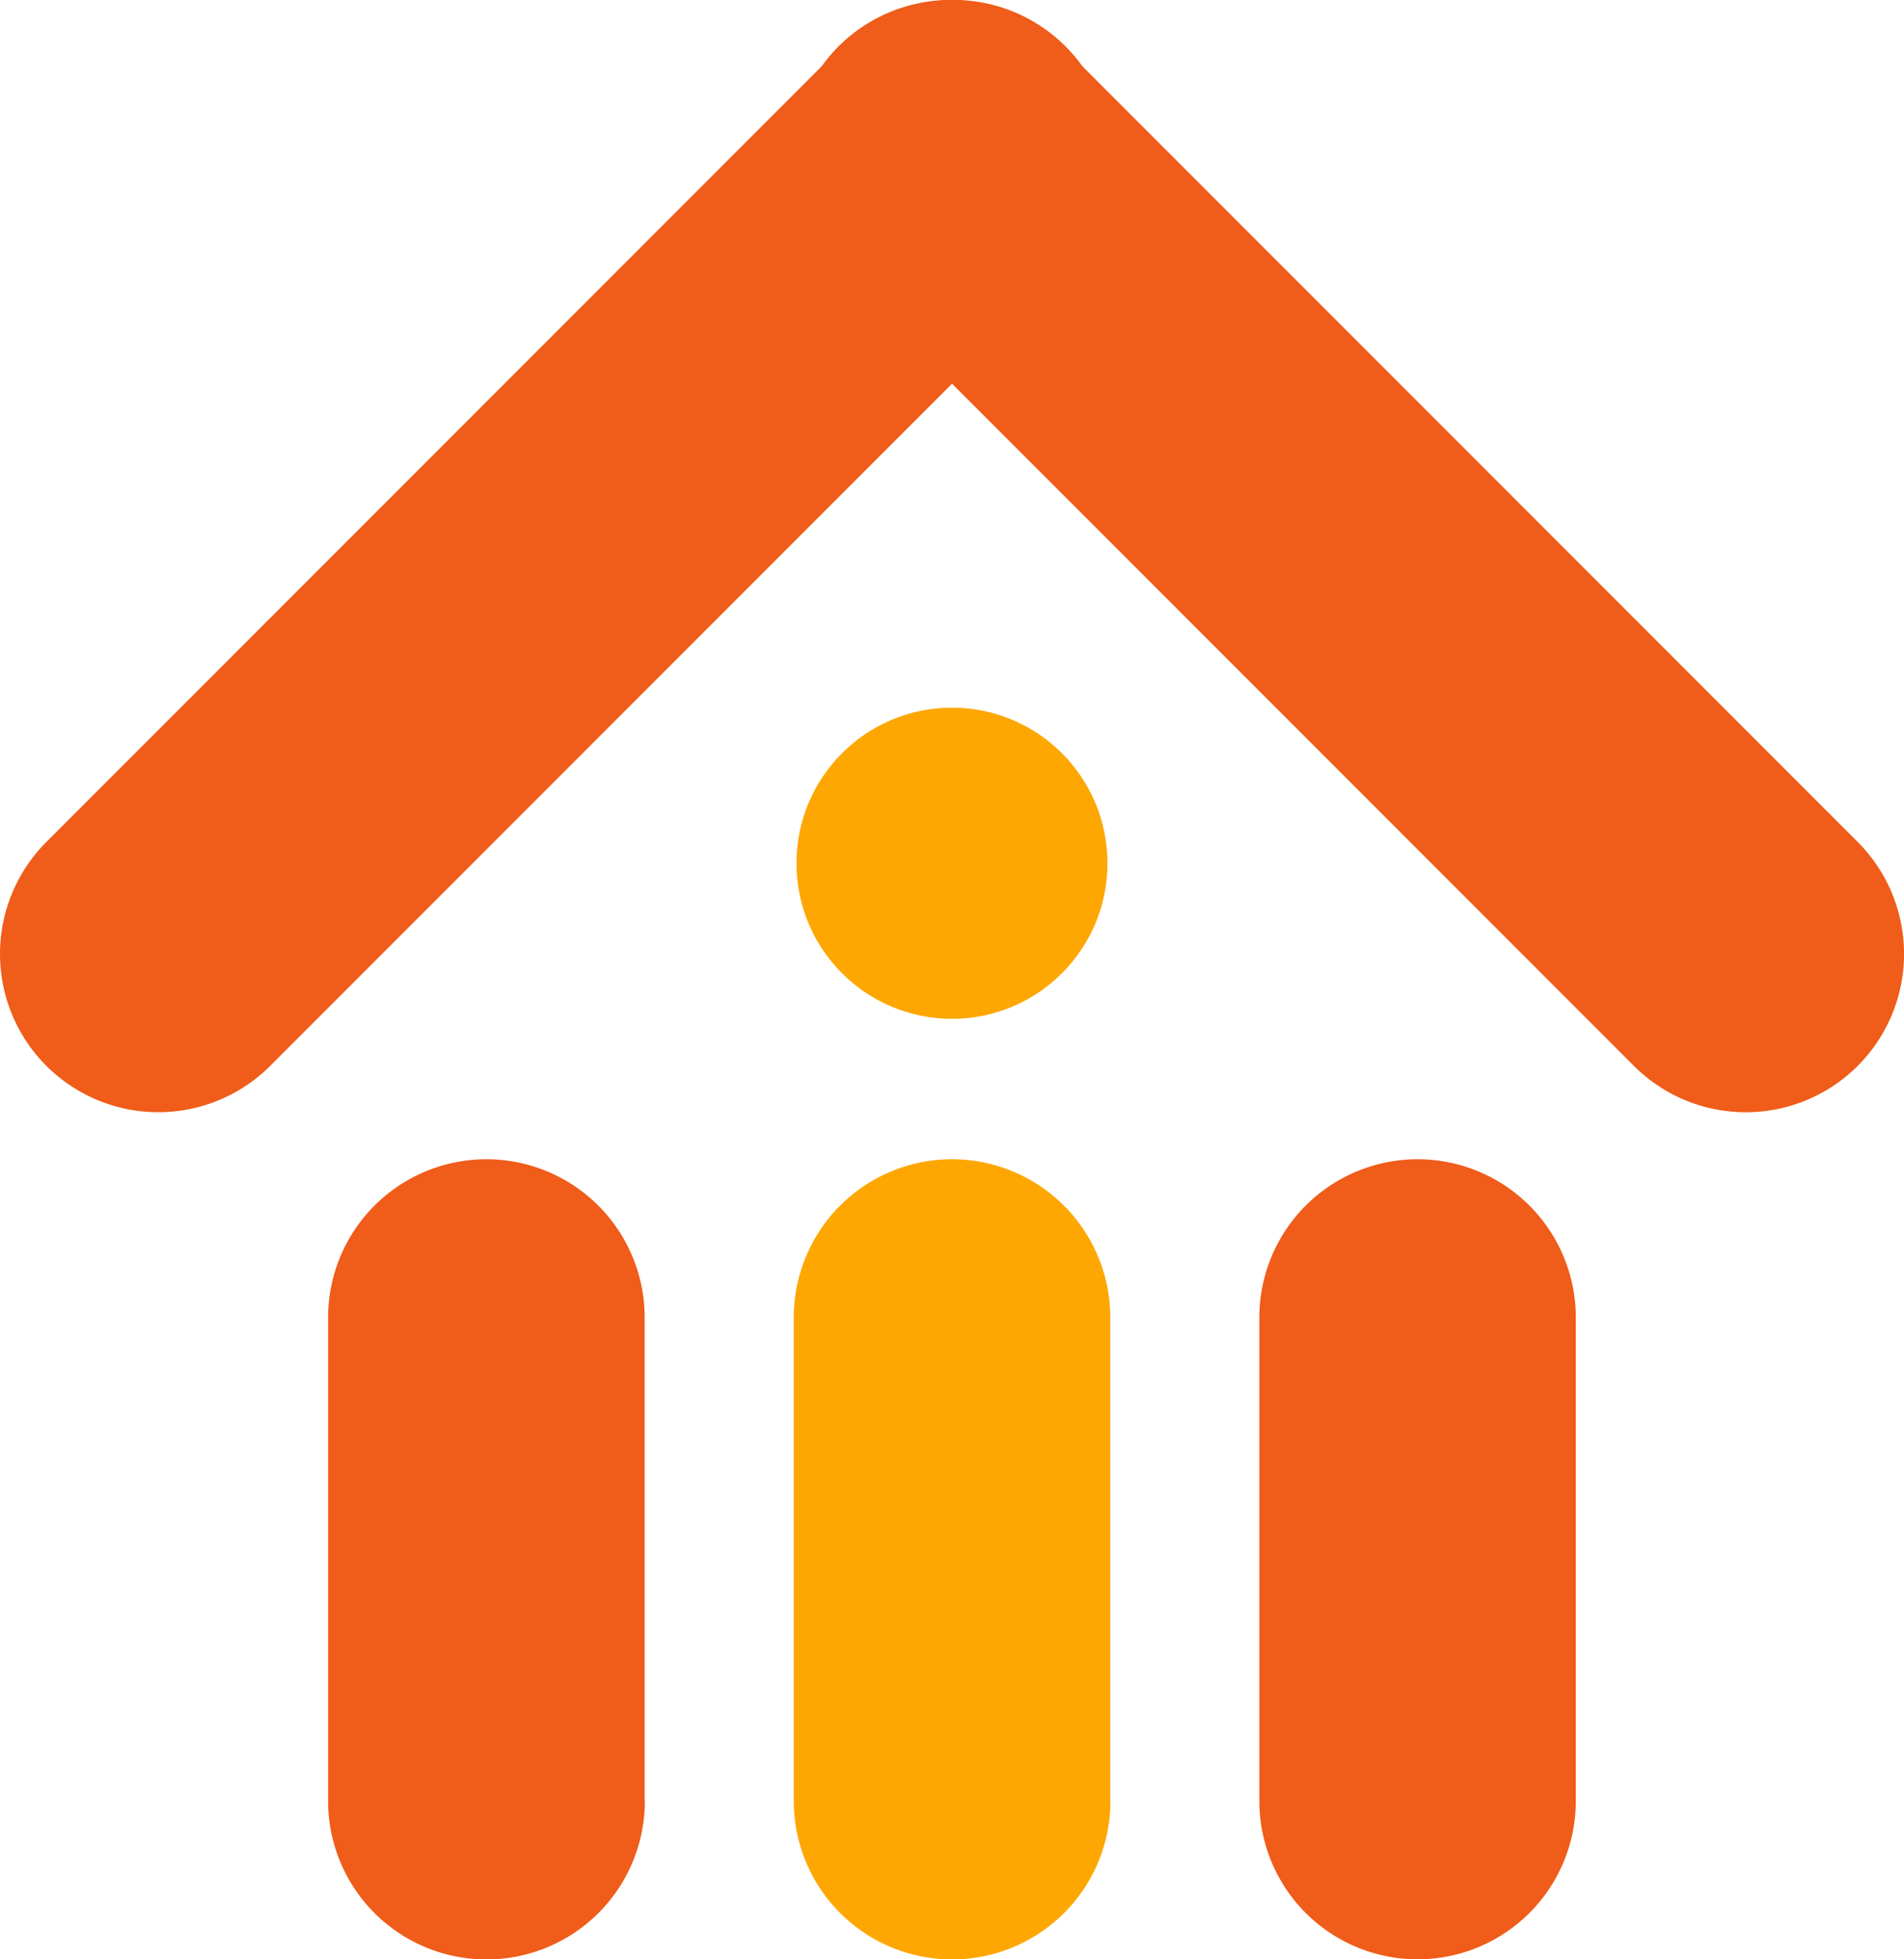<svg xmlns="http://www.w3.org/2000/svg" width="42.681" height="43.899" viewBox="0 0 42.681 43.899"><defs><style>.a{fill:#F05C19;}.b{fill:#FEA702;}</style></defs><g transform="translate(-1227.788 -257.092)"><g transform="translate(1227.788 257.092)"><path class="a" d="M1259.844,275.957l-17.827-17.827a3.55,3.55,0,0,0-5.017,0h0a3.55,3.55,0,0,0,0,5.017l17.827,17.827a3.547,3.547,0,0,0,5.017-5.017Z" transform="translate(-1218.201 -257.092)"/><path class="a" d="M1246.654,258.13l-17.827,17.827a3.546,3.546,0,0,0,0,5.017h0a3.55,3.55,0,0,0,5.017,0l17.827-17.827a3.547,3.547,0,1,0-5.017-5.017Z" transform="translate(-1227.787 -257.092)"/></g><g transform="translate(1235.143 283.066)"><g transform="translate(20.875)"><path class="a" d="M1247.875,283.426V272.593a3.547,3.547,0,0,0-3.546-3.546h0a3.547,3.547,0,0,0-3.548,3.546v10.833a3.547,3.547,0,0,0,7.094,0Z" transform="translate(-1240.781 -269.047)"/></g><g transform="translate(10.438)"><path class="b" d="M1243.073,283.426V272.593a3.547,3.547,0,0,0-3.548-3.546h0a3.547,3.547,0,0,0-3.548,3.546v10.833a3.548,3.548,0,0,0,7.1,0Z" transform="translate(-1235.977 -269.047)"/></g><path class="a" d="M1238.269,283.426V272.593a3.547,3.547,0,0,0-3.548-3.546h0a3.548,3.548,0,0,0-3.548,3.546v10.833a3.548,3.548,0,0,0,7.1,0Z" transform="translate(-1231.173 -269.047)"/></g><circle class="b" cx="3.486" cy="3.486" r="3.486" transform="translate(1245.642 272.948)"/></g></svg>